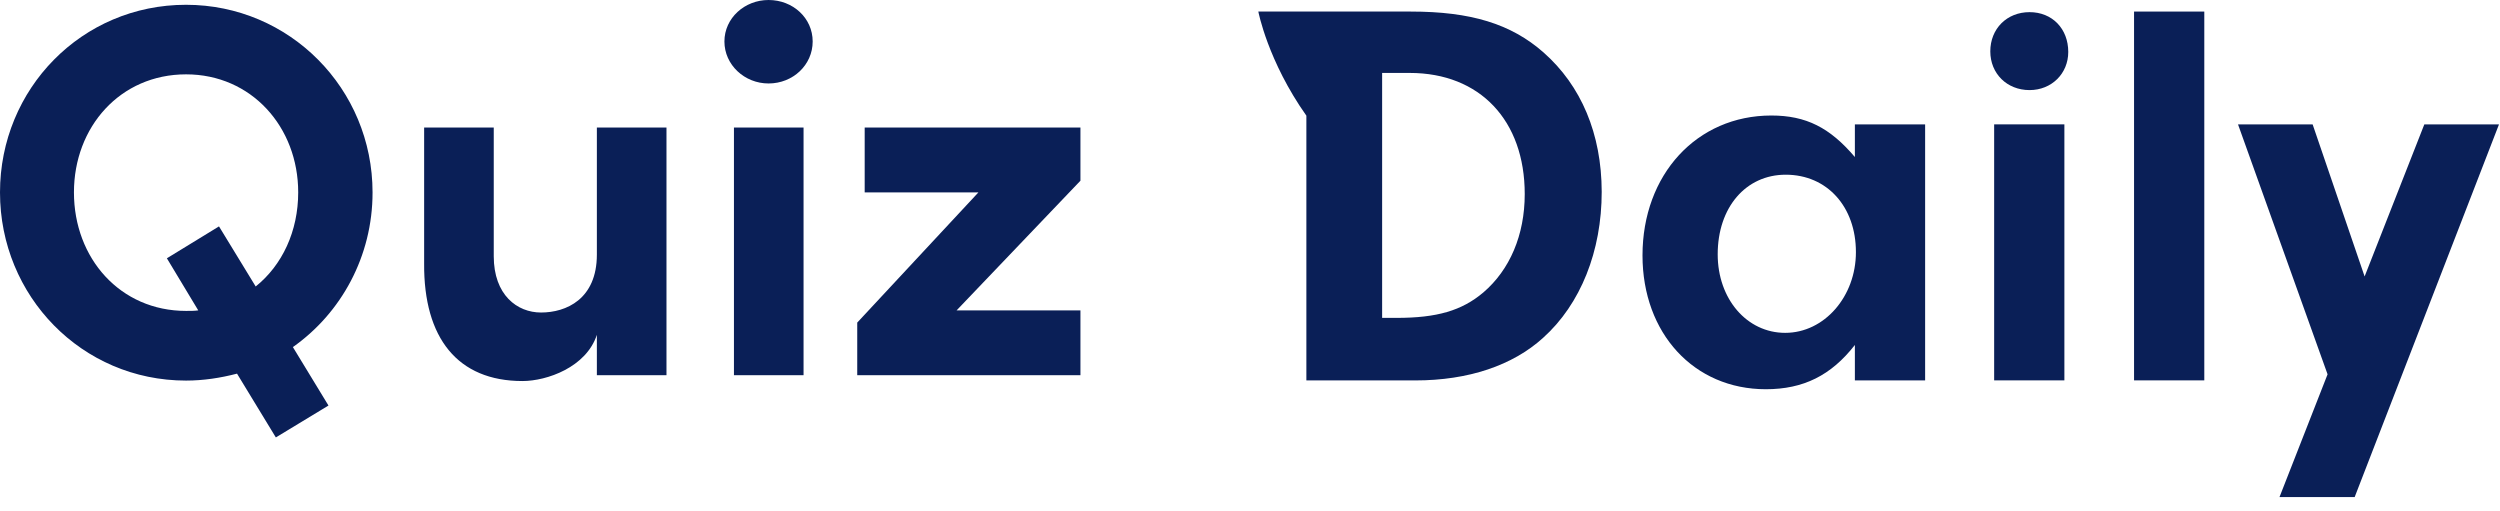 <svg width="142" height="29" viewBox="0 0 142 29" fill="none" xmlns="http://www.w3.org/2000/svg">
    <path d="M16.636 19.714L18.657 23.034L15.668 24.846L13.463 21.223C12.528 21.466 11.56 21.617 10.566 21.617C4.649 21.617 0 16.816 0 10.93C0 5.043 4.649 0.272 10.566 0.272C16.452 0.272 21.161 5.043 21.161 10.93C21.164 14.552 19.382 17.781 16.636 19.714ZM11.261 17.63L9.479 14.671L12.439 12.859L14.523 16.272C16.032 15.064 16.938 13.132 16.938 10.927C16.938 7.212 14.28 4.223 10.569 4.223C6.825 4.223 4.2 7.212 4.2 10.927C4.2 14.671 6.825 17.66 10.569 17.66C10.808 17.66 11.051 17.66 11.261 17.63Z" fill="#0A1F57"/>
    <path d="M37.856 7.245V21.312H33.902V19.018C33.298 20.859 31.064 21.643 29.675 21.643C25.994 21.643 24.061 19.199 24.091 14.972V7.245H28.045V14.552C28.045 16.757 29.374 17.751 30.732 17.751C32.15 17.751 33.902 16.997 33.902 14.46V7.245H37.856Z" fill="#0A1F57"/>
    <path d="M41.147 2.356C41.147 1.027 42.295 0 43.653 0C45.041 0 46.16 1.027 46.16 2.356C46.16 3.685 45.044 4.741 43.653 4.741C42.292 4.741 41.147 3.685 41.147 2.356ZM41.688 7.245H45.642V21.312H41.688V7.245Z" fill="#0A1F57"/>
    <path d="M61.369 10.264L54.334 17.63H61.369V21.312H48.691V18.323L55.575 10.927H49.114V7.245H61.369V10.264Z" fill="#0A1F57"/>
    <path d="M87.674 2.98C85.821 1.347 83.528 0.657 80.136 0.657H80.009H71.473C71.473 0.657 72.006 3.463 74.202 6.57V21.608H80.39C83.406 21.608 85.919 20.758 87.647 19.19C89.784 17.272 90.977 14.259 90.977 10.897C90.971 7.6 89.811 4.866 87.674 2.98ZM84.253 16.612C83.027 17.648 81.616 18.056 79.322 18.056H78.505V4.143H80.074C84.063 4.143 86.605 6.845 86.605 11.021C86.605 13.348 85.759 15.325 84.253 16.612Z" fill="#0A1F57"/>
    <path d="M105.354 8.917C103.942 7.254 102.59 6.561 100.613 6.561C96.372 6.561 93.294 9.92 93.294 14.508C93.294 18.935 96.215 22.108 100.299 22.108C102.436 22.108 104.005 21.324 105.357 19.595V21.605H109.347V7.064H105.357V8.917H105.354ZM101.397 18.906C99.231 18.906 97.565 16.991 97.565 14.446C97.565 11.776 99.166 9.923 101.427 9.923C103.783 9.923 105.416 11.746 105.416 14.321C105.419 16.834 103.629 18.906 101.397 18.906Z" fill="#0A1F57"/>
    <path d="M115.278 0.69C113.99 0.69 113.049 1.631 113.049 2.918C113.049 4.176 113.99 5.117 115.278 5.117C116.535 5.117 117.477 4.176 117.477 2.951C117.477 1.631 116.568 0.69 115.278 0.69Z" fill="#0A1F57"/>
    <path d="M117.257 7.064H113.268V21.605H117.257V7.064Z" fill="#0A1F57"/>
    <path d="M125.204 0.657H121.214V21.605H125.204V0.657Z" fill="#0A1F57"/>
    <path d="M137.702 7.064L134.31 15.703L131.357 7.064H127.119L132.206 21.261L129.475 28.234H133.745L141.943 7.064H137.702Z" fill="#0A1F57"/>
</svg>
